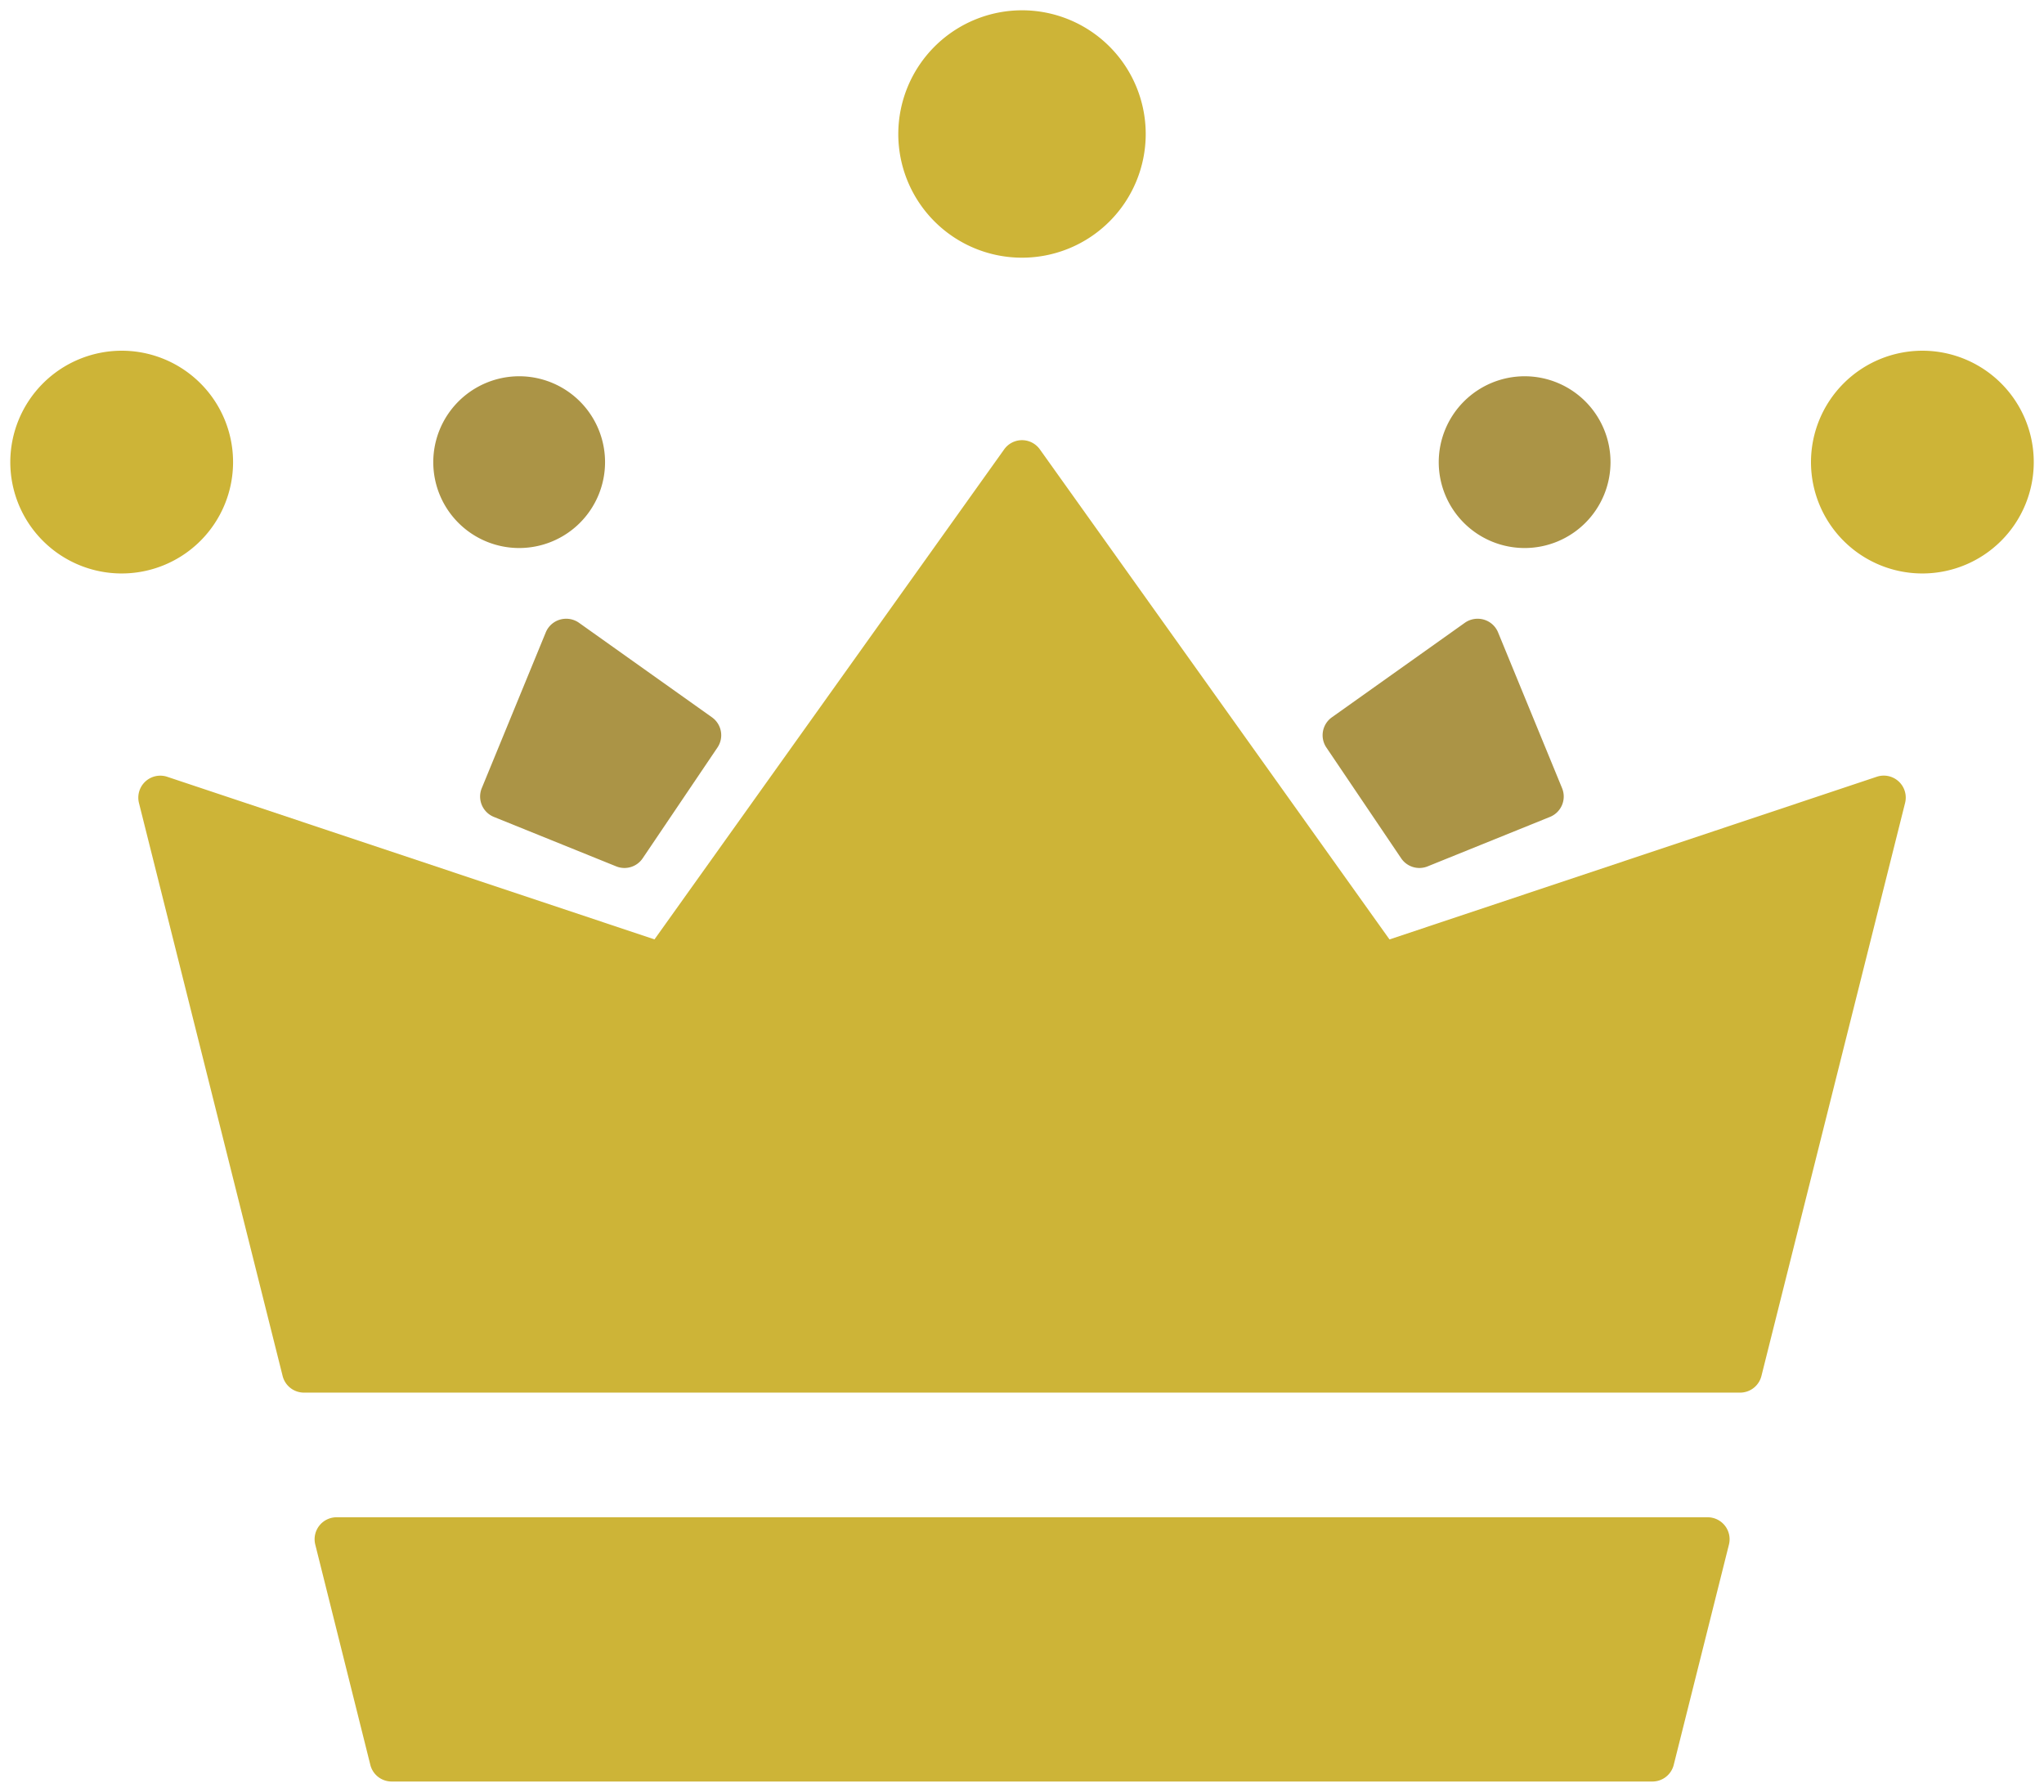<svg xmlns="http://www.w3.org/2000/svg" xmlns:xlink="http://www.w3.org/1999/xlink" width="38.316" height="33.596" viewBox="0 0 38.316 33.596"><defs><clipPath id="a"><rect width="38.316" height="33.595" fill="none"/></clipPath></defs><g transform="translate(0 0)" clip-path="url(#a)"><path d="M3.763,6.436A1.676,1.676,0,1,1,2.087,4.76,1.677,1.677,0,0,1,3.763,6.436" transform="translate(0.193 2.227)" fill="#cdb437"/><path d="M2.087,4.348A2.088,2.088,0,1,1,0,6.436,2.091,2.091,0,0,1,2.087,4.348Zm0,3.353A1.264,1.264,0,1,0,.824,6.436,1.266,1.266,0,0,0,2.087,7.7Z" transform="translate(0.193 2.227)" fill="#cdb437"/><path d="M23.407,6.436A1.676,1.676,0,1,0,25.083,4.76a1.677,1.677,0,0,0-1.676,1.676" transform="translate(10.953 2.227)" fill="#cdb437"/><path d="M25.083,4.348a2.088,2.088,0,1,1-2.088,2.088A2.09,2.09,0,0,1,25.083,4.348Zm0,3.353a1.264,1.264,0,1,0-1.264-1.264A1.265,1.265,0,0,0,25.083,7.7Z" transform="translate(10.953 2.227)" fill="#cdb437"/><path d="M11.752,2.319A1.908,1.908,0,1,0,13.659.412a1.907,1.907,0,0,0-1.907,1.907" transform="translate(5.499 0.193)" fill="#cdb437"/><path d="M13.659,0A2.319,2.319,0,1,1,11.34,2.319,2.322,2.322,0,0,1,13.659,0Zm0,3.814a1.495,1.495,0,1,0-1.495-1.495A1.5,1.5,0,0,0,13.659,3.814Z" transform="translate(5.499 0.193)" fill="#cdb437"/><path d="M5.332,23.792H28.964L30,19.658H4.3Z" transform="translate(2.01 9.199)" fill="#cdb437"/><path d="M28.964,24.2H5.332a.412.412,0,0,1-.4-.312L3.9,19.758a.412.412,0,0,1,.4-.512H30a.412.412,0,0,1,.4.512l-1.036,4.134A.412.412,0,0,1,28.964,24.2ZM5.653,23.38h22.99l.83-3.31H4.824Z" transform="translate(2.01 9.199)" fill="#cdb437"/><path d="M34.355,12.192l-9.423,3.144L18.2,5.9l-6.732,9.434L2.047,12.192,4.74,22.934H31.661Z" transform="translate(0.958 2.762)" fill="#cdb437"/><path d="M18.2,5.49h0a.412.412,0,0,1,.335.173l6.554,9.187L34.224,11.8a.412.412,0,0,1,.53.491L32.061,23.034a.412.412,0,0,1-.4.312H4.74a.412.412,0,0,1-.4-.312L1.647,12.292a.412.412,0,0,1,.53-.491l9.134,3.048,6.555-9.187A.412.412,0,0,1,18.2,5.49Zm6.731,10.259a.412.412,0,0,1-.335-.173L18.2,6.611l-6.4,8.964a.412.412,0,0,1-.466.151l-8.71-2.906,2.433,9.7H31.339l2.433-9.7-8.71,2.906A.411.411,0,0,1,24.932,15.748Z" transform="translate(0.958 2.762)" fill="#cdb437"/><path d="M7.614,8.183,6.413,11.1l2.29.926,1.4-2.074Z" transform="translate(3.001 3.829)" fill="#ab9446"/><path d="M7.614,7.771a.412.412,0,0,1,.239.076L10.347,9.62a.412.412,0,0,1,.1.567l-1.4,2.074a.412.412,0,0,1-.5.151l-2.29-.926a.412.412,0,0,1-.227-.539l1.2-2.921a.412.412,0,0,1,.381-.255Zm1.927,2.288L7.8,8.819l-.846,2.058,1.6.646Z" transform="translate(3.001 3.829)" fill="#ab9446"/><path d="M8.213,6.284a1.2,1.2,0,1,1-1.2-1.2,1.2,1.2,0,0,1,1.2,1.2" transform="translate(2.722 2.38)" fill="#ab9446"/><path d="M7.015,4.674A1.61,1.61,0,1,1,5.4,6.284,1.612,1.612,0,0,1,7.015,4.674Zm0,2.4a.786.786,0,1,0-.787-.786A.787.787,0,0,0,7.015,7.07Z" transform="translate(2.722 2.38)" fill="#ab9446"/><path d="M19.666,8.183l1.2,2.921-2.29.926-1.4-2.074Z" transform="translate(8.035 3.829)" fill="#ab9446"/><path d="M19.666,7.771a.412.412,0,0,1,.381.255l1.2,2.921a.412.412,0,0,1-.227.539l-2.29.926a.412.412,0,0,1-.5-.151l-1.4-2.074a.412.412,0,0,1,.1-.567l2.494-1.773A.412.412,0,0,1,19.666,7.771Zm.662,3.107-.846-2.058-1.743,1.239.992,1.465Z" transform="translate(8.035 3.829)" fill="#ab9446"/><path d="M18.653,6.284a1.2,1.2,0,1,0,1.2-1.2,1.2,1.2,0,0,0-1.2,1.2" transform="translate(8.729 2.38)" fill="#ab9446"/><path d="M19.851,4.674a1.61,1.61,0,1,1-1.61,1.61A1.612,1.612,0,0,1,19.851,4.674Zm0,2.4a.786.786,0,1,0-.786-.786A.787.787,0,0,0,19.851,7.07Z" transform="translate(8.729 2.38)" fill="#ab9446"/></g></svg>
